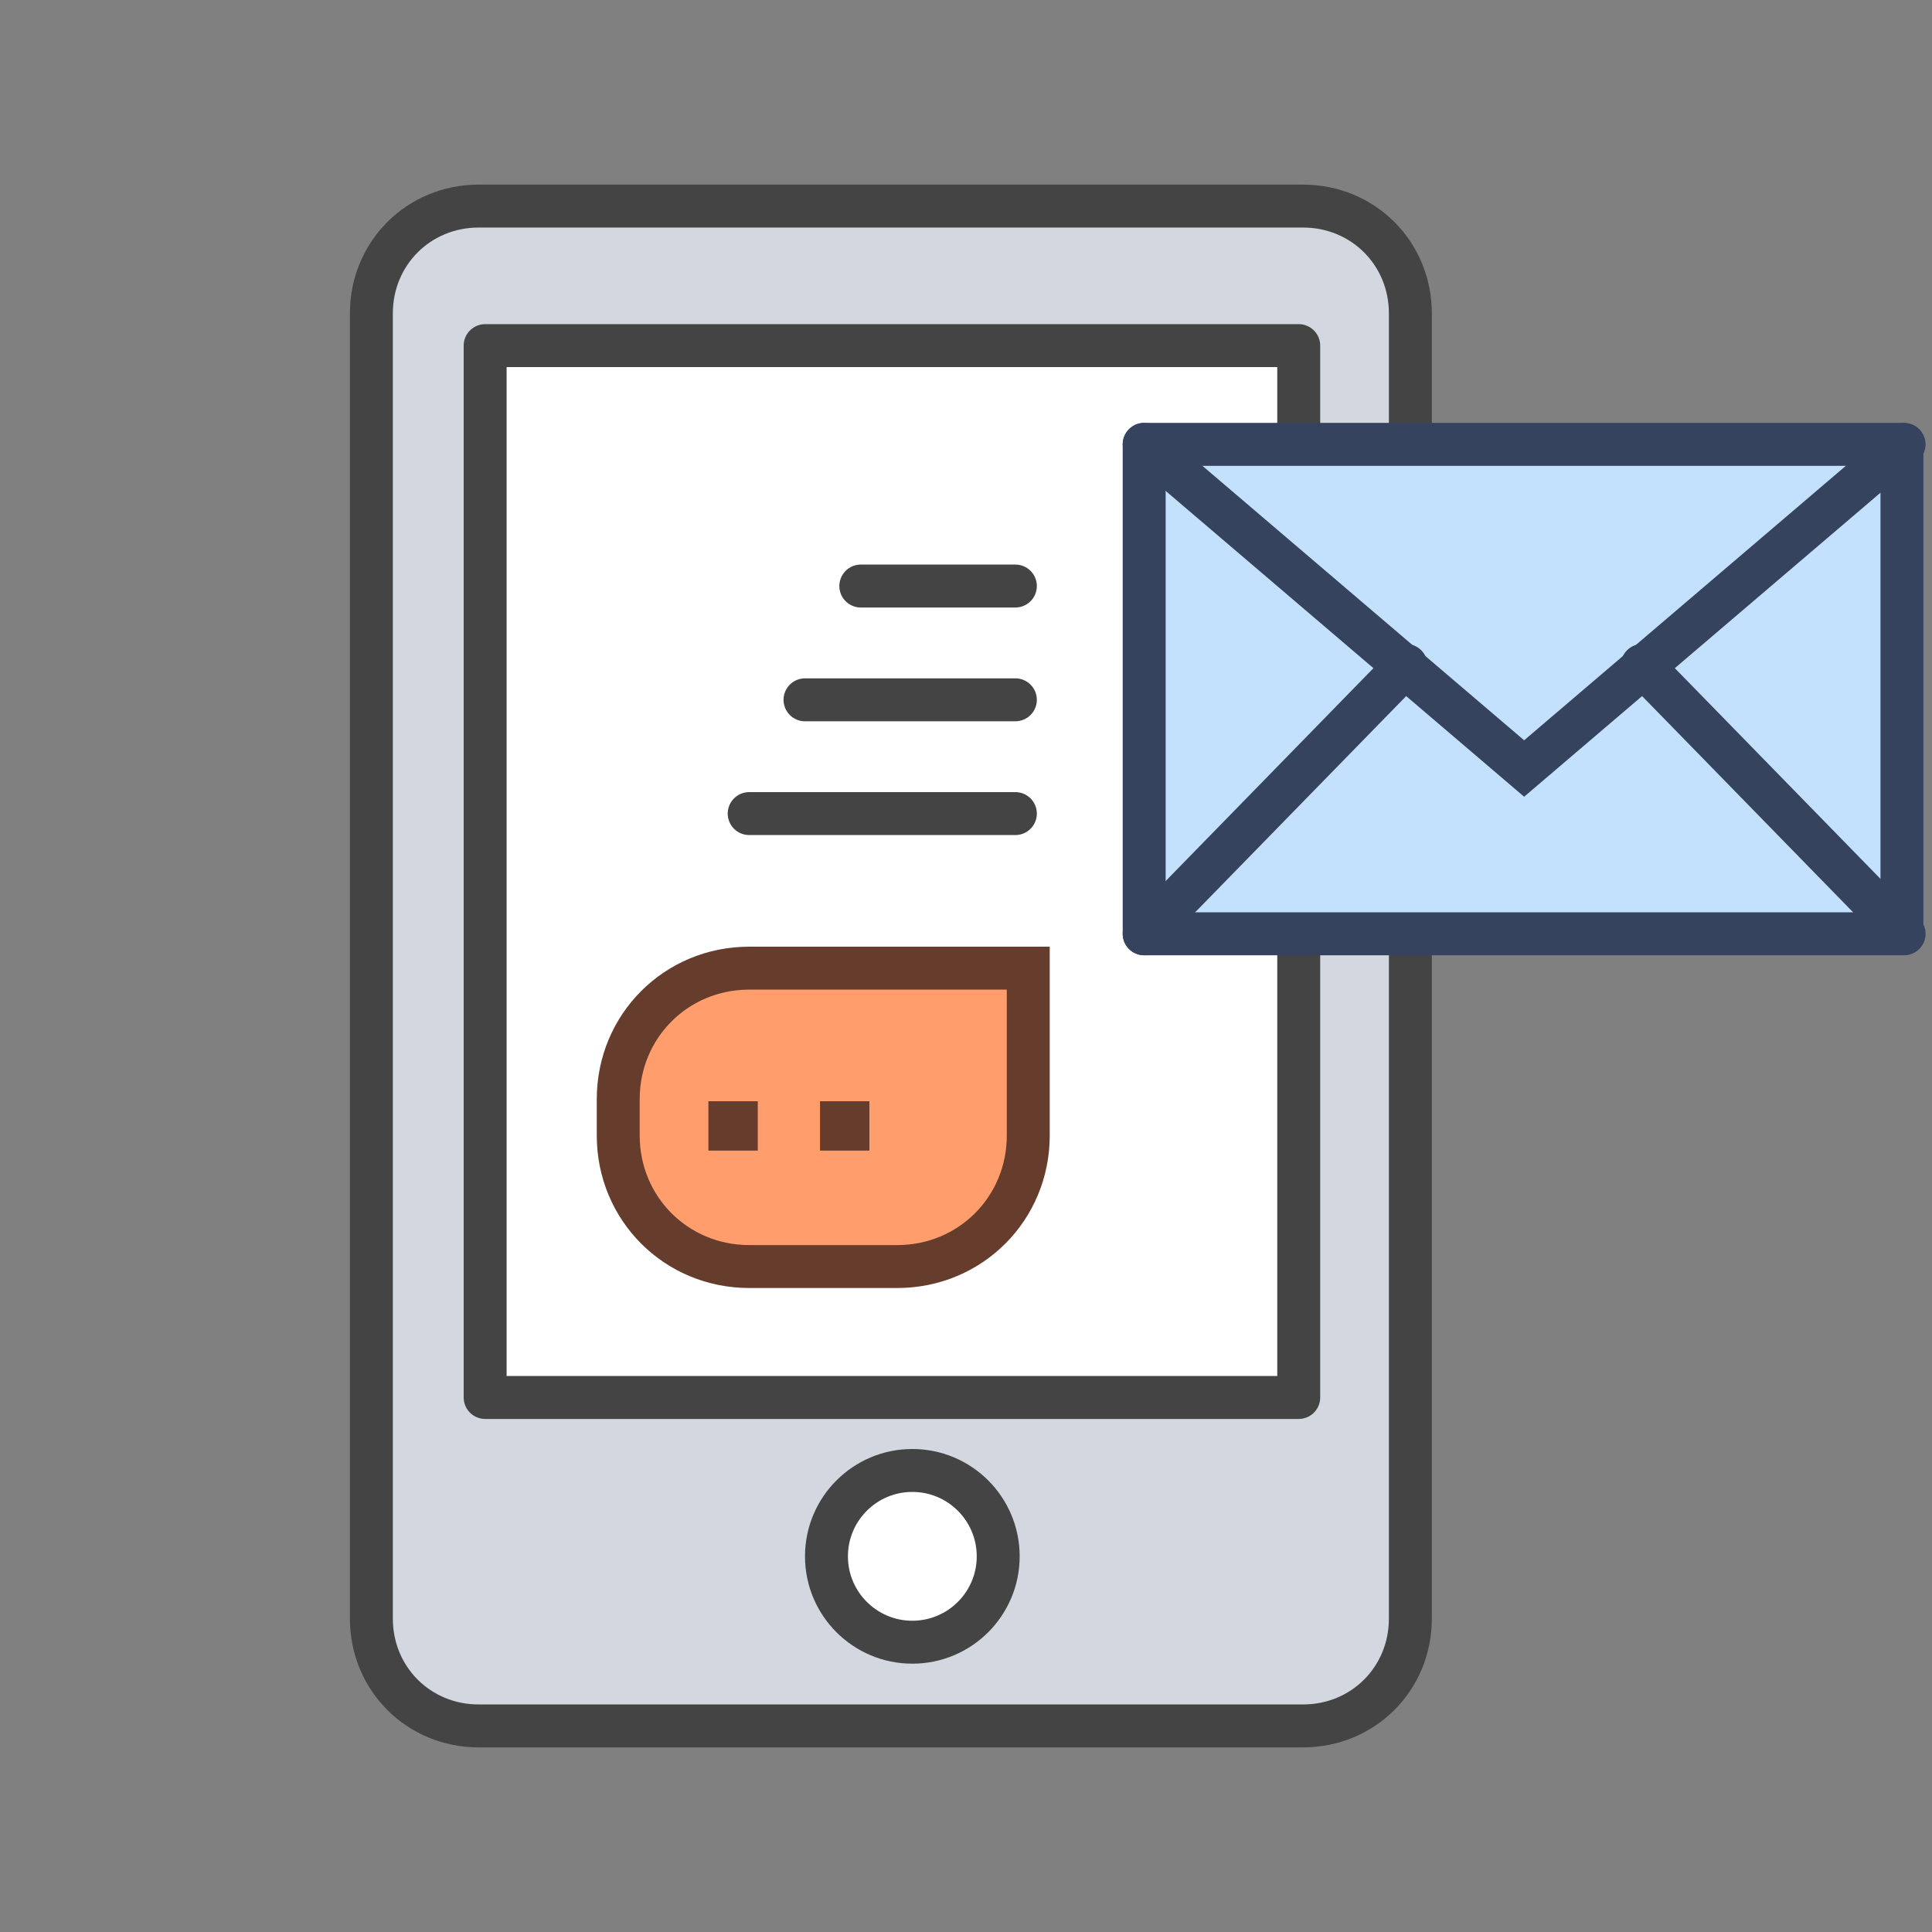 <?xml version="1.0" encoding="utf-8"?>
<!-- Generator: Adobe Illustrator 23.0.3, SVG Export Plug-In . SVG Version: 6.00 Build 0)  -->
<svg version="1.1" id="레이어_1" xmlns="http://www.w3.org/2000/svg" xmlns:xlink="http://www.w3.org/1999/xlink" x="0px"
	 y="0px" viewBox="0 0 90 90" style="enable-background:new 0 0 90 90;" xml:space="preserve">
<rect x="0" y="0" width="90" height="90" fill="#808080" stroke="none"/>
<style type="text/css">
	.st0{fill:#D3D7DF;stroke:#444444;stroke-width:2;stroke-linecap:round;stroke-linejoin:round;stroke-miterlimit:10;}
	.st1{fill:#FFFFFF;stroke:#444444;stroke-width:2;stroke-linecap:round;stroke-linejoin:round;stroke-miterlimit:10;}
	.st2{fill:#FFFFFF;stroke:#444444;stroke-width:2;stroke-linecap:round;stroke-miterlimit:10;}
	.st3{fill:#C3E0FC;stroke:#36435E;stroke-width:2;stroke-linecap:round;stroke-linejoin:round;stroke-miterlimit:10;}
	.st4{fill:none;stroke:#36435E;stroke-width:2;stroke-linecap:round;stroke-miterlimit:10;}
	.st5{fill:#FF9D6C;stroke:#663C2D;stroke-width:2;stroke-miterlimit:10;}
	.st6{fill:#663C2D;}
	.st7{fill:none;stroke:#444444;stroke-width:2;stroke-linecap:round;stroke-miterlimit:10;}
</style>
<g>
	<g>
		<path class="st0" d="M60.7,80.4H22.3c-2.8,0-5-2.2-5-5V14.6c0-2.8,2.2-5,5-5h38.4c2.8,0,5,2.2,5,5v60.8
			C65.7,78.2,63.5,80.4,60.7,80.4z"/>
		<rect x="22.6" y="16.1" class="st1" width="37.9" height="49"/>
		<circle class="st2" cx="42.5" cy="72.5" r="4"/>
	</g>
	<g>
		<rect x="53.3" y="20.7" class="st3" width="35.3" height="22.8"/>
		<g>
			<polyline class="st4" points="53.3,20.7 71,35.8 88.7,20.7 			"/>
			<line class="st4" x1="65.5" y1="31" x2="53.3" y2="43.5"/>
			<line class="st4" x1="76.5" y1="31" x2="88.7" y2="43.5"/>
		</g>
	</g>
	<g>
		<path class="st5" d="M34.9,59h6.9c3.4,0,6.1-2.7,6.1-6.1v-7.8H34.9c-3.4,0-6.1,2.7-6.1,6.1v1.7C28.8,56.3,31.5,59,34.9,59z"/>
		<rect x="33" y="51.3" class="st6" width="2.3" height="2.3"/>
		<rect x="38.2" y="51.3" class="st6" width="2.3" height="2.3"/>
	</g>
	<g>
		<line class="st7" x1="47.3" y1="27.3" x2="40.1" y2="27.3"/>
		<line class="st7" x1="47.3" y1="32.6" x2="37.5" y2="32.6"/>
		<line class="st7" x1="47.3" y1="37.9" x2="34.9" y2="37.9"/>
	</g>
</g>
</svg>
